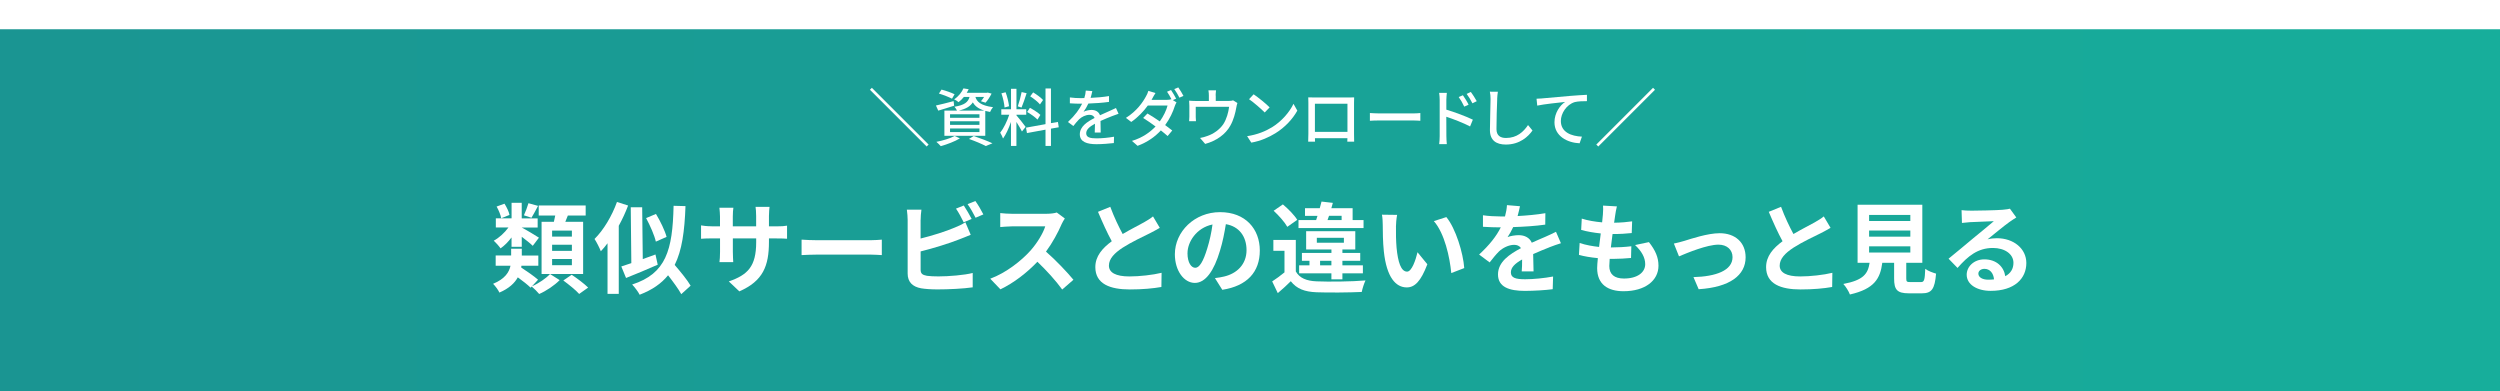 <?xml version="1.0" encoding="UTF-8"?>
<svg id="_レイヤー_2" data-name="レイヤー 2" xmlns="http://www.w3.org/2000/svg" xmlns:xlink="http://www.w3.org/1999/xlink" viewBox="0 0 638.37 99.95">
  <defs>
    <style>
      .cls-1 {
        fill: #fff;
      }

      .cls-2 {
        fill: url(#_新規グラデーションスウォッチ_1);
        filter: url(#drop-shadow-1);
      }
    </style>
    <linearGradient id="_新規グラデーションスウォッチ_1" data-name="新規グラデーションスウォッチ 1" x1="0" y1="49.98" x2="638.37" y2="49.98" gradientUnits="userSpaceOnUse">
      <stop offset="0" stop-color="#1a9592"/>
      <stop offset="1" stop-color="#17ae9b"/>
    </linearGradient>
    <filter id="drop-shadow-1" x="0" y="0" width="638.37" height="99.95" filterUnits="userSpaceOnUse">
      <feOffset dx="0" dy="7.47"/>
      <feGaussianBlur result="blur" stdDeviation="9.33"/>
      <feFlood flood-color="#000" flood-opacity=".3"/>
      <feComposite in2="blur" operator="in"/>
      <feComposite in="SourceGraphic"/>
    </filter>
  </defs>
  <g id="_レイヤー_1-2" data-name="レイヤー 1">
    <g>
      <rect class="cls-2" width="638.37" height="99.95"/>
      <g>
        <path class="cls-1" d="M133.24,63.52v1.73h4.22v2.61h-4.32l-.05.45c1.46.96,3.32,2.24,4.3,3.12l-1.56,1.68c1.73-.75,3.67-2.09,4.62-3.14l2.46,1.56c-1.31,1.33-3.42,2.76-5.23,3.54-.45-.55-1.28-1.38-1.91-1.91l-.28.3c-.7-.7-2.01-1.73-3.27-2.64-.8,1.46-2.24,2.84-4.7,3.89-.28-.65-1.08-1.71-1.61-2.24,3.04-1.26,4.1-2.96,4.45-4.62h-3.79v-2.61h3.95v-1.73h2.71ZM133.22,51.79v3.97h4.07v2.34h-4.07c1,.5,3.72,2.14,4.4,2.59l-1.58,2.08c-.6-.6-1.76-1.51-2.81-2.31v2.56h-2.61v-2.39c-.85,1.13-1.83,2.13-2.81,2.79-.4-.6-1.21-1.48-1.73-1.96,1.36-.73,2.76-2.01,3.75-3.37h-3.22v-2.34h4.02v-3.97h2.61ZM128.82,52.01c.58.91,1.13,2.06,1.28,2.87l-2.11.85c-.15-.83-.65-2.06-1.18-2.99l2.01-.73ZM137.39,52.57c-.6,1.13-1.21,2.29-1.68,3.04l-1.93-.63c.4-.85.9-2.19,1.16-3.09l2.46.68ZM141.43,56.64l.35-1.61h-4.22v-2.56h11.99v2.56h-4.55l-.65,1.61h4.55v13.32h-10.61v-13.32h3.14ZM140.98,60.41h5.05v-1.53h-5.05v1.53ZM140.98,64.05h5.05v-1.56h-5.05v1.56ZM140.98,67.72h5.05v-1.58h-5.05v1.58ZM145.98,70.16c1.38.91,3.24,2.31,4.2,3.27l-2.29,1.63c-.83-.96-2.66-2.41-4.05-3.44l2.14-1.46Z"/>
        <path class="cls-1" d="M160.39,52.47c-.65,1.73-1.46,3.49-2.39,5.18v17.39h-2.87v-12.92c-.55.75-1.13,1.43-1.71,2.04-.28-.75-1.11-2.41-1.61-3.14,2.29-2.26,4.45-5.86,5.73-9.45l2.84.91ZM163.98,52.92l.15,13.24,3.24-1.18.58,2.61c-2.74,1.21-5.73,2.46-8.09,3.39l-1.21-2.94,2.56-.85-.15-14.27h2.92ZM175.04,52.62c-.23,6.46-.9,11.33-2.76,15.03,1.51,1.76,3.24,3.87,4.07,5.3l-2.39,2.16c-.7-1.28-2.06-3.14-3.37-4.82-1.71,2.11-4.05,3.74-7.26,4.97-.28-.63-1.28-1.96-1.91-2.61,8.65-2.79,10.33-8.72,10.58-20.1l3.04.08ZM167.5,54.63c1.11,1.83,2.29,4.27,2.71,5.86l-2.74,1.21c-.35-1.58-1.46-4.1-2.49-6.01l2.51-1.06Z"/>
        <path class="cls-1" d="M181.71,57.8h2.14v-2.49c0-.73-.08-1.51-.15-2.26h3.57c-.08.48-.15,1.28-.15,2.26v2.49h5.96v-2.64c0-1-.08-1.83-.15-2.34h3.57c-.05.5-.15,1.33-.15,2.34v2.64h1.86c1.33,0,2.09-.05,2.76-.18v3.34c-.55-.05-1.43-.08-2.76-.08h-1.86v.83c0,6.23-1.51,10.03-7.56,12.69l-2.69-2.54c4.85-1.68,6.99-3.84,6.99-10.03v-.96h-5.96v3.42c0,1.11.08,2.14.1,2.64h-3.52c.08-.5.15-1.51.15-2.64v-3.42h-2.14c-1.26,0-2.16.05-2.71.1v-3.42c.43.08,1.46.23,2.71.23Z"/>
        <path class="cls-1" d="M208.73,61.34h13.5c1.18,0,2.29-.1,2.94-.15v3.95c-.6-.03-1.88-.13-2.94-.13h-13.5c-1.43,0-3.12.08-4.05.13v-3.95c.91.07,2.74.15,4.05.15Z"/>
        <path class="cls-1" d="M235.07,56.16v4.75c2.97-.73,6.46-1.83,8.7-2.79.91-.35,1.76-.75,2.74-1.36l1.36,3.19c-.98.4-2.11.88-2.94,1.18-2.54,1.01-6.58,2.26-9.85,3.07v4.65c0,1.08.5,1.36,1.63,1.58.75.1,1.78.15,2.92.15,2.61,0,6.69-.33,8.75-.88v3.67c-2.36.35-6.18.53-8.95.53-1.63,0-3.14-.1-4.22-.28-2.19-.4-3.44-1.61-3.44-3.77v-13.7c0-.55-.08-1.83-.2-2.61h3.72c-.12.78-.2,1.91-.2,2.61ZM248.11,55.91l-2.04.85c-.5-1.03-1.28-2.51-1.96-3.49l1.99-.8c.63.93,1.53,2.51,2.01,3.44ZM251.1,54.75l-1.99.85c-.53-1.05-1.33-2.51-2.04-3.47l1.99-.8c.68.93,1.61,2.54,2.04,3.42Z"/>
        <path class="cls-1" d="M271.04,57.34c-.85,1.96-2.26,4.62-3.95,6.91,2.49,2.16,5.53,5.38,7.01,7.19l-2.87,2.49c-1.63-2.26-3.97-4.83-6.33-7.09-2.66,2.79-6.01,5.4-9.45,7.04l-2.59-2.71c4.05-1.51,7.94-4.57,10.3-7.21,1.66-1.88,3.19-4.37,3.74-6.16h-8.52c-1.06,0-2.44.15-2.97.18v-3.57c.68.1,2.21.18,2.97.18h8.87c1.08,0,2.09-.15,2.59-.33l2.06,1.53c-.2.28-.65,1.06-.88,1.56Z"/>
        <path class="cls-1" d="M286.68,59.75c2.04-1.21,4.22-2.29,5.4-2.96.95-.55,1.68-.98,2.34-1.53l1.73,2.92c-.75.45-1.56.88-2.49,1.36-1.56.78-4.72,2.24-7.01,3.72-2.09,1.38-3.49,2.81-3.49,4.57s1.73,2.76,5.23,2.76c2.59,0,5.98-.38,8.22-.93l-.05,3.62c-2.14.38-4.8.63-8.07.63-5,0-8.8-1.38-8.8-5.7,0-2.79,1.79-4.83,4.2-6.61-1.18-2.14-2.39-4.85-3.52-7.51l3.14-1.28c.96,2.61,2.14,5.05,3.17,6.96Z"/>
        <path class="cls-1" d="M311.51,64.05c-1.51,5.08-3.67,8.19-6.41,8.19s-5.1-3.07-5.1-7.31c0-5.8,5.03-10.76,11.54-10.76s10.15,4.32,10.15,9.8-3.24,9.05-9.58,10.03l-1.88-2.99c.96-.1,1.66-.25,2.34-.4,3.22-.75,5.73-3.07,5.73-6.74,0-3.47-1.88-6.06-5.28-6.63-.35,2.14-.78,4.45-1.51,6.81ZM303.22,64.61c0,2.54,1.01,3.77,1.99,3.77,1.06,0,2.04-1.58,3.07-4.98.58-1.86,1.06-4,1.33-6.08-4.15.86-6.38,4.52-6.38,7.29Z"/>
        <path class="cls-1" d="M330.89,69.33c.96,1.68,2.74,2.41,5.3,2.51,3.02.13,9,.08,12.49-.23-.35.7-.8,2.08-.96,2.94-3.12.15-8.49.2-11.56.08-3.02-.13-5.03-.86-6.56-2.82-1.01,1-2.04,1.96-3.32,3.04l-1.43-2.99c.98-.65,2.11-1.46,3.14-2.31v-5.5h-2.84v-2.79h5.73v8.07ZM327.58,52.19c1.33,1.11,2.97,2.77,3.67,3.95l-2.54,1.78c-.65-1.18-2.16-2.89-3.49-4.1l2.36-1.63ZM337,53.15l.45-1.68,2.89.33-.38,1.36h5.43v3.04h2.79v2.04h-16.61v-2.04h4.5l.35-1.08h-3.19v-1.96h3.77ZM346.07,59.03v4.67h-3.29v.88h4.55v2.01h-4.55v1.16h5.23v2.04h-5.23v1.53h-2.81v-1.53h-8.24v-2.04h2.64v-1.16h-1.93v-2.01h7.54v-.88h-6.46v-4.67h12.57ZM336.25,61.99h6.91v-1.26h-6.91v1.26ZM339.97,66.59h-2.89v1.16h2.89v-1.16ZM342.58,56.19v-1.08h-3.22l-.38,1.08h3.59Z"/>
        <path class="cls-1" d="M356.46,57.92c-.03,1.63,0,3.52.15,5.33.35,3.62,1.11,6.11,2.69,6.11,1.18,0,2.19-2.94,2.66-4.95l2.51,3.07c-1.66,4.37-3.24,5.91-5.25,5.91-2.76,0-5.15-2.49-5.86-9.22-.25-2.31-.28-5.25-.28-6.79,0-.7-.05-1.79-.2-2.56l3.87.05c-.18.91-.3,2.36-.3,3.07ZM373.9,68.45l-3.32,1.28c-.38-4.05-1.71-10.15-4.45-13.27l3.19-1.03c2.39,2.89,4.3,9.17,4.57,13.02Z"/>
        <path class="cls-1" d="M395.59,63.17c-1.13.45-2.56,1.01-4.1,1.71l.1,4.42h-3.02c.08-.75.1-1.96.1-3.04-1.86,1.05-2.87,2.04-2.87,3.29,0,1.38,1.18,1.76,3.64,1.76,2.14,0,4.93-.28,7.14-.7l-.1,3.24c-1.66.23-4.75.43-7.11.43-3.95,0-6.86-.96-6.86-4.2s3.02-5.2,5.86-6.71c-.38-.63-1.06-.85-1.73-.85-1.41,0-2.96.8-3.92,1.73-.75.75-1.48,1.66-2.34,2.76l-2.69-2.01c2.64-2.44,4.4-4.67,5.53-6.94h-.3c-1.03,0-2.87-.05-4.25-.15v-2.94c1.28.2,3.14.3,4.42.3h1.21c.28-1.01.45-1.99.5-2.89l3.32.28c-.13.6-.3,1.48-.6,2.51,2.36-.13,4.88-.35,7.09-.73l-.03,2.92c-2.39.35-5.5.55-8.19.63-.43.93-.93,1.83-1.43,2.56.65-.3,2.01-.5,2.84-.5,1.53,0,2.79.65,3.34,1.93,1.31-.6,2.36-1.03,3.39-1.48.98-.43,1.86-.83,2.79-1.31l1.26,2.92c-.8.23-2.14.73-2.99,1.05Z"/>
        <path class="cls-1" d="M408.32,63.05l.43-3.44c-1.73-.18-3.52-.48-5-.9l.15-2.89c1.48.48,3.37.8,5.2.96l.2-2.04c.08-1.18.08-1.68.03-2.24l3.54.2c-.23.9-.33,1.58-.43,2.24l-.28,1.93c1.81-.02,3.42-.18,4.6-.35l-.1,2.99c-1.48.15-2.87.25-4.9.25l-.43,3.42h.18c1.56,0,3.42-.1,5.05-.3l-.08,2.99c-1.41.12-2.87.23-4.45.23h-1c-.05.75-.1,1.38-.1,1.83,0,2.09,1.28,3.19,3.74,3.19,3.52,0,5.43-1.61,5.43-3.67,0-1.71-.93-3.32-2.59-4.88l3.54-.75c1.66,2.11,2.44,3.9,2.44,6.03,0,3.79-3.42,6.51-8.92,6.51-3.95,0-6.74-1.71-6.74-5.91,0-.6.08-1.51.18-2.54-1.83-.18-3.49-.45-4.83-.83l.18-3.04c1.63.55,3.32.83,4.95,1.01Z"/>
        <path class="cls-1" d="M430.09,61.51c1.71-.53,5.98-1.96,9.02-1.96,3.97,0,6.63,2.36,6.63,6.16,0,4.55-4,7.64-11.99,8.14l-1.33-3.09c5.73-.15,9.98-1.68,9.98-5.1,0-1.88-1.41-3.19-3.59-3.19-2.92,0-7.94,2.09-10.08,2.99l-1.31-3.27c.75-.15,1.91-.45,2.66-.68Z"/>
        <path class="cls-1" d="M457.96,59.75c2.04-1.21,4.22-2.29,5.4-2.96.95-.55,1.68-.98,2.34-1.53l1.73,2.92c-.75.45-1.56.88-2.49,1.36-1.56.78-4.72,2.24-7.01,3.72-2.09,1.38-3.49,2.81-3.49,4.57s1.73,2.76,5.23,2.76c2.59,0,5.98-.38,8.22-.93l-.05,3.62c-2.14.38-4.8.63-8.07.63-5,0-8.8-1.38-8.8-5.7,0-2.79,1.79-4.83,4.2-6.61-1.18-2.14-2.39-4.85-3.52-7.51l3.14-1.28c.96,2.61,2.14,5.05,3.17,6.96Z"/>
        <path class="cls-1" d="M490.86,52.27v14.83h-4.1v4c0,.83.15.93,1.08.93h2.64c.85,0,1.01-.43,1.13-3.39.63.53,1.96,1,2.76,1.23-.33,3.97-1.13,5.03-3.62,5.03h-3.34c-2.99,0-3.75-.93-3.75-3.77v-4.02h-3.02c-.53,4.02-2.01,6.66-8.27,8.09-.28-.8-1.08-2.06-1.68-2.69,5.2-.98,6.28-2.64,6.71-5.4h-3.07v-14.83h16.51ZM477.27,56.44h10.53v-1.56h-10.53v1.56ZM477.27,60.43h10.53v-1.56h-10.53v1.56ZM477.27,64.48h10.53v-1.58h-10.53v1.58Z"/>
        <path class="cls-1" d="M503.18,53.8c1.33,0,6.71-.1,8.14-.23,1.03-.1,1.61-.18,1.91-.28l1.63,2.24c-.58.38-1.18.73-1.76,1.16-1.36.96-4,3.17-5.58,4.42.83-.2,1.58-.28,2.39-.28,4.27,0,7.51,2.66,7.51,6.33,0,3.97-3.02,7.11-9.1,7.11-3.49,0-6.13-1.61-6.13-4.12,0-2.04,1.83-3.92,4.5-3.92,3.12,0,5,1.91,5.35,4.3,1.38-.73,2.09-1.88,2.09-3.42,0-2.26-2.26-3.79-5.23-3.79-3.85,0-6.36,2.04-9.05,5.1l-2.29-2.36c1.79-1.43,4.83-4,6.31-5.23,1.41-1.16,4.02-3.27,5.25-4.35-1.28.03-4.75.18-6.08.25-.68.05-1.48.13-2.06.2l-.1-3.27c.7.1,1.58.13,2.29.13ZM506.73,68.65c-.96,0-1.56.58-1.56,1.21,0,.93,1.01,1.56,2.54,1.56.53,0,1.01-.03,1.46-.08-.15-1.63-1.08-2.69-2.44-2.69Z"/>
      </g>
      <g>
        <path class="cls-1" d="M222.13,22.92l.5-.5,14.49,14.49-.5.5-14.49-14.49Z"/>
        <path class="cls-1" d="M243.65,26.99c-1.39.46-2.88.9-4.07,1.26l-.59-1.31c1.17-.24,2.87-.69,4.51-1.12l.14,1.17ZM245.12,35.33c-1.3.79-3.3,1.55-4.9,1.99-.26-.29-.78-.85-1.12-1.1,1.65-.32,3.55-.88,4.66-1.5l1.36.62ZM243.09,25.2c-.75-.4-2.22-.98-3.34-1.31l.66-1.01c1.09.27,2.58.8,3.34,1.19l-.66,1.14ZM246.12,24.76c-.38.48-.83.93-1.36,1.33-.27-.26-.77-.58-1.12-.72,1.18-.8,1.97-1.87,2.37-2.8l1.34.21c-.14.3-.3.61-.5.91h5.14l.22-.05.99.26c-.42.83-1.01,1.76-1.55,2.32l-1.17-.37c.27-.29.54-.69.8-1.09h-2.21c.35,1.15,1.25,2.18,4.5,2.61-.27.29-.62.85-.75,1.22-.45-.08-.86-.18-1.23-.27v6.35h-10.44v-6.43h3.22c-.14-.32-.43-.75-.66-.98,2.58-.42,3.49-1.18,3.86-2.5h-1.46ZM250.1,29.18h-7.51v.9h7.51v-.9ZM250.1,30.97h-7.51v.91h7.51v-.91ZM250.1,32.8h-7.51v.93h7.51v-.93ZM251.33,28.24c-1.6-.5-2.43-1.25-2.93-2.1-.61.98-1.67,1.65-3.57,2.1h6.5ZM248.63,34.73c1.71.58,3.63,1.31,4.79,1.86l-1.71.7c-.94-.51-2.62-1.23-4.29-1.81l1.22-.75Z"/>
        <path class="cls-1" d="M259.54,29.45c.48.51,2.02,2.47,2.35,2.95l-.94,1.17c-.27-.58-.88-1.58-1.41-2.43v6.12h-1.39v-6.13c-.54,1.6-1.28,3.23-2.03,4.24-.13-.43-.48-1.09-.72-1.49.86-1.06,1.78-2.96,2.31-4.59h-2.03v-1.39h2.48v-5.23h1.39v5.23h2.5v1.39h-2.5v.18ZM256.51,27.45c-.06-.98-.4-2.48-.8-3.62l1.07-.27c.43,1.12.77,2.59.88,3.57l-1.15.32ZM262.15,23.79c-.4,1.25-.9,2.74-1.3,3.67l-.96-.3c.35-.98.77-2.56.98-3.65l1.28.29ZM268.36,32.85v4.42h-1.39v-4.16l-4.74.87-.24-1.38,4.98-.9v-9.11h1.39v8.85l1.78-.3.21,1.36-1.98.35ZM264.92,30.54c-.56-.59-1.7-1.42-2.64-1.94l.71-1.07c.93.5,2.11,1.25,2.67,1.81l-.74,1.2ZM265.56,26.67c-.5-.62-1.58-1.49-2.5-2.07l.75-1.01c.9.54,2,1.34,2.53,1.94l-.79,1.14Z"/>
        <path class="cls-1" d="M278.47,24.99c1.57-.06,3.25-.21,4.71-.46v1.49c-1.57.22-3.54.37-5.27.42-.35.75-.78,1.5-1.23,2.11.53-.3,1.42-.48,2.05-.48,1.01,0,1.84.46,2.15,1.36.99-.46,1.81-.8,2.56-1.15.54-.24,1.01-.45,1.52-.7l.66,1.47c-.46.14-1.15.4-1.63.59-.82.32-1.86.74-2.98,1.25.02.91.03,2.19.05,2.96h-1.52c.03-.56.05-1.47.06-2.26-1.38.75-2.24,1.49-2.24,2.43,0,1.09,1.04,1.31,2.66,1.31,1.3,0,3.04-.16,4.45-.42l-.05,1.62c-1.15.14-3.01.29-4.45.29-2.38,0-4.24-.56-4.24-2.54s1.92-3.22,3.78-4.16c-.21-.56-.72-.8-1.31-.8-.98,0-1.98.51-2.66,1.15-.46.45-.93,1.04-1.46,1.71l-1.38-1.03c1.87-1.76,2.96-3.31,3.62-4.67h-.46c-.67,0-1.78-.03-2.67-.1v-1.5c.85.13,1.98.18,2.75.18.3,0,.62,0,.94-.02.21-.66.34-1.33.37-1.91l1.67.13c-.1.45-.22,1.04-.43,1.73Z"/>
        <path class="cls-1" d="M300.36,25.18l-.88.38.94.58c-.16.26-.34.66-.45.98-.43,1.39-1.26,3.22-2.45,4.82.69.5,1.31.98,1.81,1.38l-1.18,1.42c-.46-.42-1.06-.91-1.73-1.44-1.42,1.54-3.31,2.96-5.94,3.94l-1.44-1.26c2.74-.83,4.64-2.24,6.03-3.68-1.1-.82-2.24-1.6-3.17-2.18l1.1-1.14c.96.56,2.08,1.28,3.15,2.02.94-1.3,1.7-2.88,1.98-4.05h-5.04c-1.06,1.46-2.51,3.01-4.23,4.19l-1.36-1.04c2.77-1.73,4.34-4.03,5.11-5.47.21-.32.5-.96.62-1.43l1.82.56c-.32.48-.66,1.1-.83,1.42-.06.11-.11.21-.18.32h3.86c.45,0,.88-.05,1.18-.16l.06.03c-.32-.62-.75-1.42-1.14-1.95l1.02-.43c.4.58.98,1.57,1.3,2.19ZM302.2,24.49l-1.04.45c-.34-.67-.87-1.6-1.31-2.19l1.02-.43c.43.59,1.04,1.6,1.33,2.18Z"/>
        <path class="cls-1" d="M310.44,24.4v1.38h3.23c.64,0,.96-.08,1.2-.16l1.1.69c-.11.27-.22.79-.27,1.09-.24,1.39-.69,3.2-1.54,4.69-1.23,2.22-3.54,3.87-6.42,4.66l-1.31-1.52c.61-.1,1.34-.3,1.92-.53,1.47-.5,3.07-1.58,4.03-3.01.83-1.28,1.3-3.03,1.47-4.42h-8.52v2.62c0,.32.02.78.06,1.06h-1.75c.03-.34.06-.8.06-1.15v-2.8c0-.35-.02-.93-.06-1.3.5.05.96.08,1.55.08h3.49v-1.38c0-.4-.02-.75-.11-1.33h1.94c-.06.58-.1.93-.1,1.33Z"/>
        <path class="cls-1" d="M324.74,32.54c2.58-1.58,4.58-3.98,5.55-6.03l.98,1.74c-1.15,2.08-3.12,4.26-5.62,5.79-1.62.99-3.65,1.94-6.13,2.38l-1.07-1.65c2.67-.4,4.75-1.3,6.29-2.24ZM324.2,27.42l-1.26,1.3c-.83-.85-2.82-2.59-4-3.39l1.17-1.25c1.12.75,3.2,2.42,4.1,3.35Z"/>
        <path class="cls-1" d="M335.62,24.89h8.69c.37,0,.94,0,1.47-.02-.03.43-.03.93-.03,1.38v7.86c0,.56.03,1.94.03,2.07h-1.75c.02-.08.02-.45.03-.9h-8.29c0,.43,0,.82.02.9h-1.75c.02-.14.05-1.43.05-2.07v-7.86c0-.42,0-.98-.03-1.39.64.03,1.15.03,1.55.03ZM335.76,33.68h8.31v-7.19h-8.31v7.19Z"/>
        <path class="cls-1" d="M352.18,28.96h8.71c.77,0,1.39-.06,1.79-.1v1.98c-.35-.02-1.09-.08-1.79-.08h-8.71c-.88,0-1.84.03-2.38.08v-1.98c.53.03,1.52.1,2.38.1Z"/>
        <path class="cls-1" d="M367.62,25.5c0-.51-.05-1.26-.14-1.79h1.97c-.05.53-.13,1.22-.13,1.79v2.5c2.11.62,5.19,1.78,6.77,2.56l-.71,1.73c-1.7-.9-4.31-1.9-6.07-2.48.02,2.21.02,4.42.02,4.95,0,.5.05,1.47.11,2.05h-1.95c.08-.56.13-1.44.13-2.05v-9.25ZM375.01,26.73l-1.12.5c-.42-.91-.86-1.68-1.41-2.45l1.07-.46c.43.62,1.1,1.66,1.46,2.42ZM377.08,25.84l-1.1.54c-.46-.91-.91-1.65-1.47-2.4l1.07-.5c.43.59,1.12,1.63,1.5,2.35Z"/>
        <path class="cls-1" d="M382.31,25.28c-.08,1.78-.19,5.47-.19,7.68,0,1.7,1.04,2.27,2.43,2.27,2.8,0,4.48-1.58,5.63-3.3l1.14,1.39c-1.06,1.52-3.22,3.59-6.8,3.59-2.43,0-4.07-1.04-4.07-3.7,0-2.27.16-6.4.16-7.94,0-.67-.06-1.33-.18-1.86l2.05.02c-.1.59-.16,1.26-.18,1.84Z"/>
        <path class="cls-1" d="M393.84,25.12c1.17-.11,4.02-.38,6.96-.62,1.71-.14,3.31-.24,4.42-.29v1.62c-.88,0-2.27.02-3.11.24-2.13.64-3.55,2.91-3.55,4.82,0,2.91,2.72,3.89,5.38,4l-.59,1.7c-3.14-.14-6.42-1.83-6.42-5.36,0-2.4,1.42-4.35,2.72-5.2-1.62.18-5.35.56-7.12.94l-.18-1.76c.62-.02,1.18-.05,1.49-.08Z"/>
        <path class="cls-1" d="M422.6,22.92l-14.49,14.49-.5-.5,14.49-14.49.5.5Z"/>
      </g>
    </g>
  </g>
</svg>